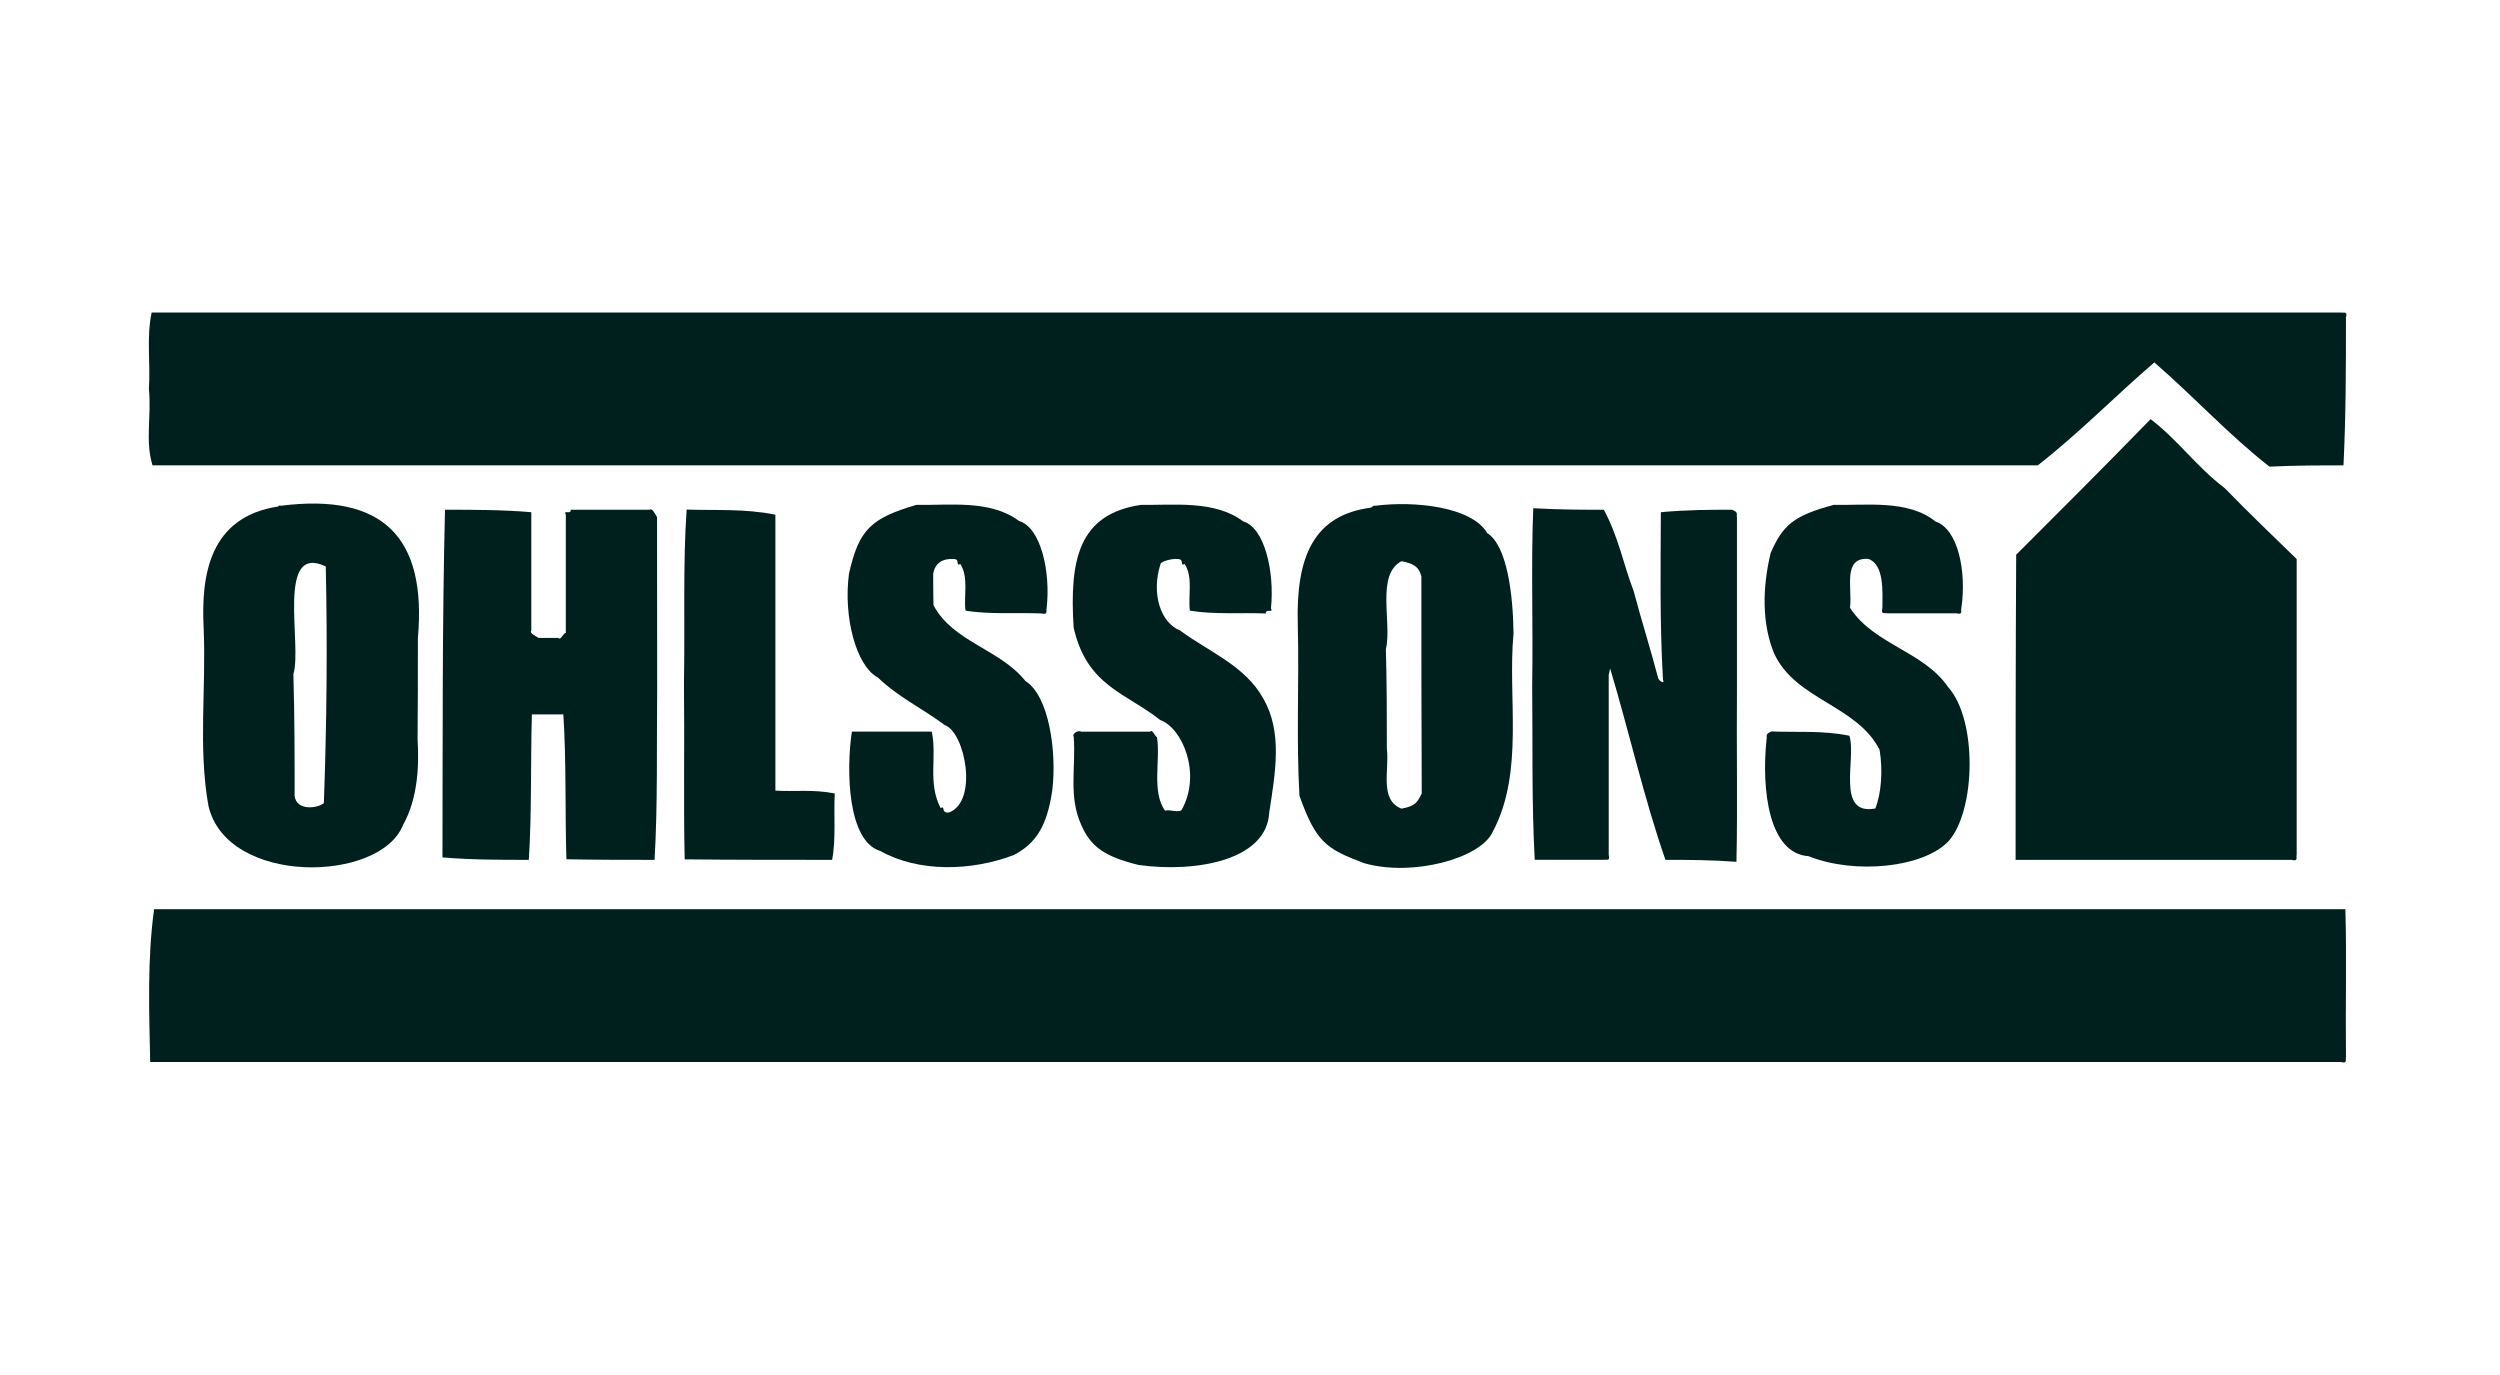 <svg width="240" height="132" viewBox="0 0 240 132" fill="none" xmlns="http://www.w3.org/2000/svg">
<g clip-path="url(#clip0_8750_16258)">
<path fill-rule="evenodd" clip-rule="evenodd" d="M14.792 87.28H225.156C225.293 91.936 225.156 96.589 225.213 101.482C225.135 101.64 225.409 102.151 224.739 101.955H14.418C14.316 97.062 14.129 92.172 14.792 87.28Z" fill="#00201E"/>
<path fill-rule="evenodd" clip-rule="evenodd" d="M206.454 40.239C209.019 42.171 210.87 44.817 213.566 46.855C215.787 49.132 218.073 51.343 220.48 53.669V82.073C220.402 82.231 220.677 82.743 220.007 82.546H193.497C193.497 72.842 193.497 63.137 193.554 53.253C197.819 48.997 202.08 44.737 206.456 40.239H206.454Z" fill="#00201E"/>
<path fill-rule="evenodd" clip-rule="evenodd" d="M176.037 48.467C179.104 48.533 183.216 47.946 185.807 50.067C187.945 50.765 188.816 54.794 188.288 58.403C188.21 58.562 188.484 59.073 187.815 58.877H181.187C181.028 58.799 180.517 59.073 180.711 58.368C180.718 56.827 180.905 54.171 179.348 53.651C176.87 53.506 177.835 56.429 177.601 58.349C179.888 61.883 184.652 62.51 187.022 65.961C189.857 69.13 189.665 77.822 187.069 80.743C184.669 83.301 178.049 83.976 173.622 82.193C169.83 81.959 169.071 75.864 169.591 70.948C169.67 70.711 169.395 70.475 170.065 70.219C172.51 70.323 174.957 70.101 177.54 70.631C178.245 72.712 176.181 78.342 180.034 77.613C180.576 76.25 180.785 74.039 180.439 71.978C178.243 67.679 172.415 67.22 170.33 62.761C169.146 59.939 169.17 56.469 169.98 53.097C171.137 50.429 172.176 49.494 176.037 48.469V48.467Z" fill="#00201E"/>
<path fill-rule="evenodd" clip-rule="evenodd" d="M154.574 64.176C156.373 70.157 157.834 76.69 159.883 82.546C162.014 82.546 164.144 82.546 166.698 82.733C166.819 77.41 166.698 71.847 166.748 66.214V49.646C166.669 49.409 166.944 49.172 166.274 48.935C164.144 48.935 162.014 48.935 159.441 49.172C159.422 54.458 159.325 59.745 159.647 65.267C159.843 65.701 159.332 65.426 159.188 65.116C158.298 61.757 157.658 59.849 156.832 56.746C155.836 54.143 155.377 51.539 153.966 48.935C151.836 48.935 149.706 48.935 147.192 48.789C146.972 54.171 147.185 59.984 147.09 65.75C147.147 71.296 147.031 77.015 147.336 82.544H153.964C154.122 82.466 154.634 82.74 154.437 82.07V64.792" fill="#00201E"/>
<path fill-rule="evenodd" clip-rule="evenodd" d="M145.299 60.822C145.257 57.206 144.712 52.386 142.774 51.177C141.311 48.661 135.832 48.053 131.992 48.557C131.967 48.494 131.84 48.552 131.611 48.732C126.129 49.456 124.387 53.397 124.589 60.025C124.728 65.507 124.435 70.951 124.747 76.394C126.338 80.847 127.306 81.49 130.949 82.863C135.623 84.203 142.189 82.385 143.309 79.838C146.355 74.094 144.717 67.012 145.297 60.825L145.299 60.822ZM134.539 77.63C132.392 76.785 133.396 73.928 133.138 71.895C133.138 68.818 133.138 65.741 133.046 62.328C133.645 59.774 132.068 55.172 134.544 53.873C135.548 54.084 136.177 54.29 136.452 55.326C136.452 62.19 136.452 69.055 136.487 76.174C136.052 77.052 135.865 77.384 134.539 77.63Z" fill="#00201E"/>
<path fill-rule="evenodd" clip-rule="evenodd" d="M109.508 48.469C112.659 48.51 116.628 48.001 119.345 50.053C121.395 50.647 122.373 54.879 122.013 58.403C122.29 58.917 121.499 58.363 121.521 58.896C119.18 58.791 116.51 59.014 114.226 58.619C114.039 57.258 114.562 55.454 113.729 54.143C113.215 54.42 113.769 53.629 113.004 53.665C112.604 53.617 111.65 53.833 111.43 54.086C110.474 56.978 111.433 59.8 113.272 60.517C116.034 62.567 119.523 63.892 121.274 67.055C123.137 70.295 122.441 74.139 121.847 77.99C121.627 82.593 114.791 83.801 109.317 83.038C106.015 82.236 104.708 81.261 103.818 79.232C102.545 76.47 103.3 73.71 103.077 70.711C102.881 70.553 103.392 70.041 103.787 70.238H110.415C110.652 69.961 110.888 70.752 111.068 70.759C111.428 72.92 110.524 76.004 111.849 77.826C112.249 77.673 113.203 78.075 113.445 77.734C115.369 74.293 113.513 69.874 111.376 69.123C108.088 66.503 104.337 65.869 103.07 60.247C102.658 53.755 103.539 49.366 109.511 48.469H109.508Z" fill="#00201E"/>
<path fill-rule="evenodd" clip-rule="evenodd" d="M87.977 48.467C91.102 48.531 95.09 47.946 97.828 50.017C99.918 50.616 100.882 54.91 100.475 58.401C100.397 58.559 100.671 59.071 99.982 58.893C97.641 58.789 94.972 59.012 92.687 58.616C92.5 57.255 93.023 55.452 92.19 54.14C91.677 54.417 92.231 53.627 91.506 53.66C90.472 53.617 89.75 54.062 89.587 55.087C89.587 55.956 89.587 56.822 89.61 58.091C91.473 61.636 95.98 62.297 98.444 65.379C100.692 66.78 101.462 72.12 101.024 75.831C100.515 79.36 99.428 80.967 97.346 82.073C93.225 83.654 88.164 83.744 84.514 81.699C81.378 80.754 81.217 74.028 81.778 70.236H89.449C89.972 72.681 89.035 75.128 90.299 77.573C90.813 77.296 90.259 78.087 91.104 77.999C93.949 76.927 92.635 70.264 90.69 69.608C88.668 68.079 86.256 66.941 84.275 65.043C82.176 63.918 80.952 59.213 81.501 55.085C82.46 50.765 83.674 49.74 87.98 48.465L87.977 48.467Z" fill="#00201E"/>
<path fill-rule="evenodd" clip-rule="evenodd" d="M65.917 48.919C68.679 49.016 71.439 48.81 74.438 49.409V75.897C76.253 76.023 78.066 75.751 80.137 76.174C80.024 78.191 80.27 80.567 79.882 82.546C75.226 82.546 70.573 82.546 65.727 82.499C65.609 77.015 65.727 71.296 65.661 65.485C65.763 59.984 65.552 54.171 65.917 48.919Z" fill="#00201E"/>
<path fill-rule="evenodd" clip-rule="evenodd" d="M42.72 48.935C45.483 48.935 48.242 48.935 51.005 49.172V60.534C50.808 60.77 51.319 61.007 51.715 61.244H53.608C53.845 61.521 54.082 60.73 54.318 60.77V49.409C54.041 48.895 54.832 49.449 54.792 48.935H62.366C62.603 48.739 62.839 49.25 63.076 49.646C63.076 55.09 63.076 60.534 63.088 66.226C63.031 71.613 63.149 77.175 62.839 82.546C60.077 82.546 57.317 82.546 54.375 82.489C54.238 77.973 54.375 73.183 54.082 68.581H51.062C50.924 73.237 51.062 77.89 50.768 82.546C48.006 82.546 45.246 82.546 42.477 82.309C42.507 71.185 42.446 60.06 42.72 48.935Z" fill="#00201E"/>
<path fill-rule="evenodd" clip-rule="evenodd" d="M40.117 61.244C40.983 51.572 36.755 47.3 26.942 48.554C26.888 48.493 26.808 48.516 26.701 48.623C20.102 49.634 19.299 55.21 19.548 60.269C19.806 66.134 19.011 71.736 20.005 77.337C21.747 85.034 36.486 84.783 38.696 79.192C40.093 76.678 40.249 73.58 40.088 70.974C40.117 67.554 40.117 64.399 40.117 61.244ZM31.091 77.09C30.542 77.599 28.436 77.886 28.284 76.392C28.284 72.605 28.284 68.818 28.166 64.709C29.025 61.951 26.471 52.086 31.274 54.38C31.437 61.876 31.371 69.369 31.091 77.09Z" fill="#00201E"/>
<path fill-rule="evenodd" clip-rule="evenodd" d="M14.555 30H224.739C224.897 30.078 225.409 29.803 225.212 30.473C225.212 35.129 225.212 39.783 224.976 44.675C222.767 44.675 220.557 44.675 217.865 44.796C213.913 41.7 210.812 38.268 206.819 34.791C203.096 37.979 199.772 41.423 195.628 44.675H14.642C13.913 42.308 14.557 39.941 14.294 37.337C14.46 34.892 14.048 32.445 14.555 30Z" fill="#00201E"/>
</g>
<defs>
<clipPath id="clip0_8750_16258">
<rect width="210.977" height="72" fill="white" transform="translate(14.279 30)"/>
</clipPath>
</defs>
</svg>

